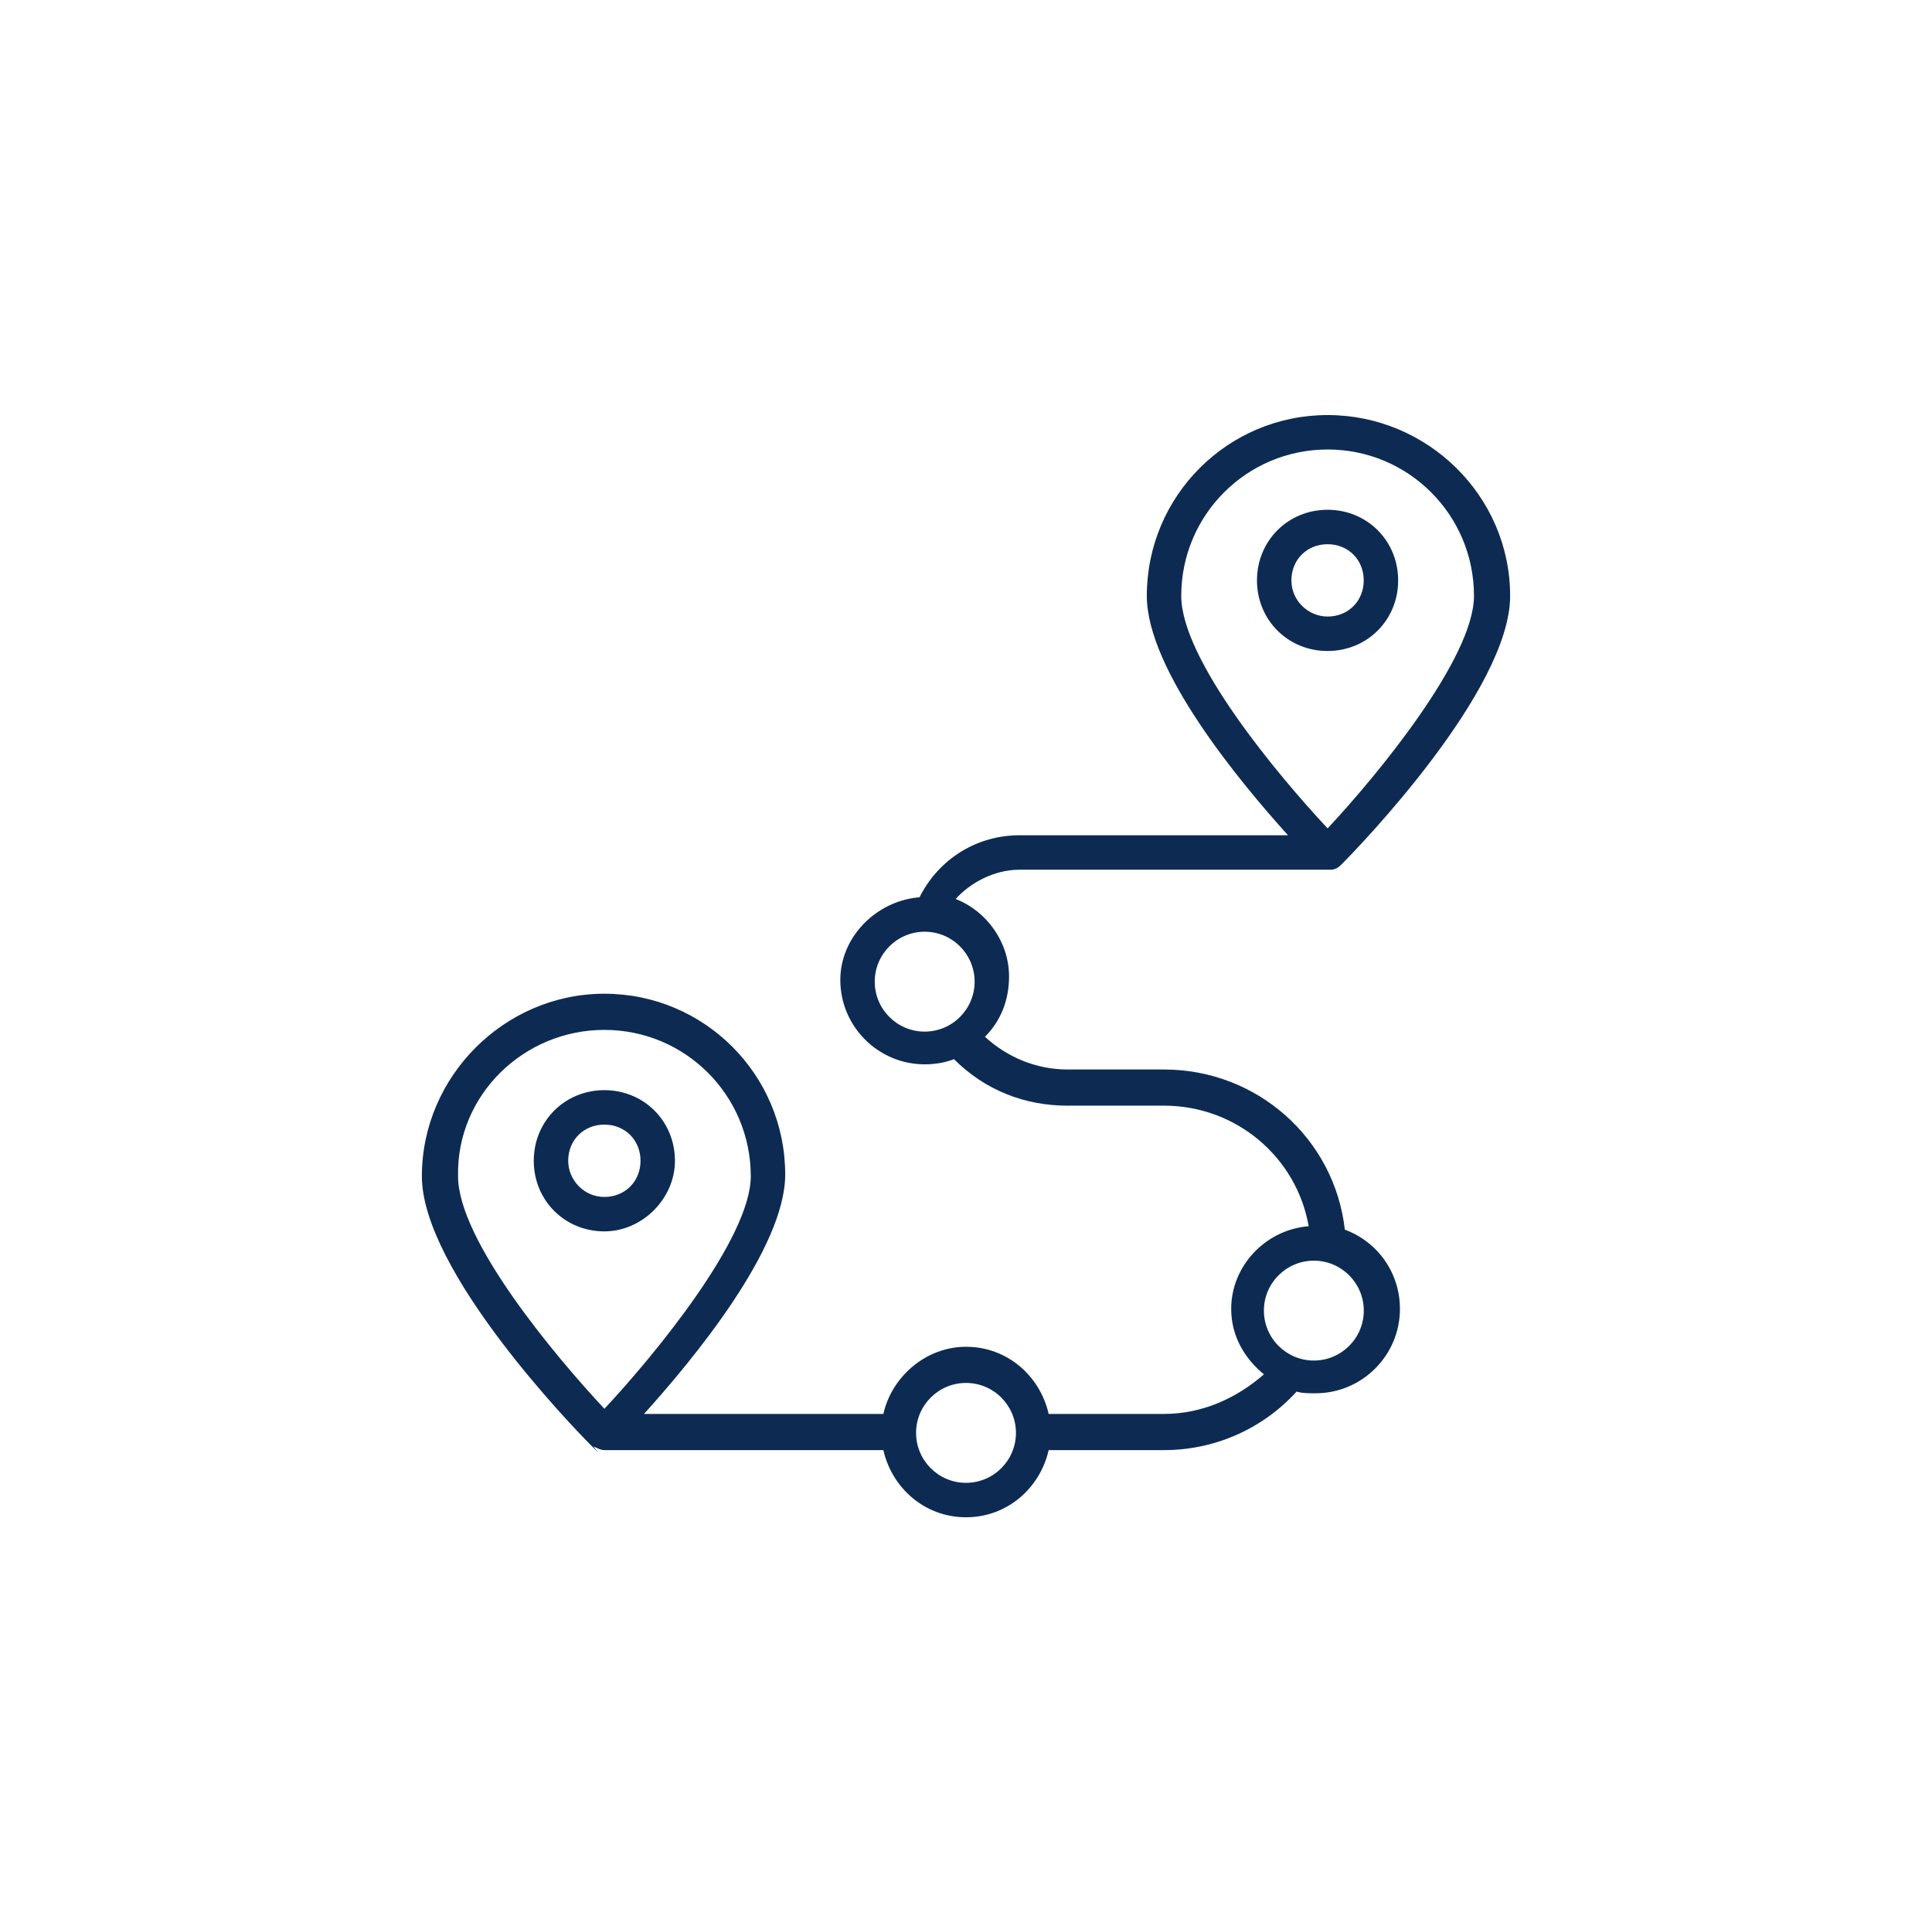 <svg width="102" height="101" viewBox="0 0 102 101" fill="none" xmlns="http://www.w3.org/2000/svg">
<path d="M35.634 61.273C35.634 59.182 33.998 57.545 31.907 57.545C29.816 57.545 28.18 59.182 28.18 61.273C28.18 63.364 29.816 65 31.907 65C33.907 65 35.634 63.273 35.634 61.273ZM29.998 61.273C29.998 60.182 30.816 59.364 31.907 59.364C32.998 59.364 33.816 60.182 33.816 61.273C33.816 62.364 32.998 63.182 31.907 63.182C30.816 63.182 29.998 62.273 29.998 61.273ZM73.816 30.637C73.816 28.546 72.18 26.909 70.089 26.909C67.998 26.909 66.362 28.546 66.362 30.637C66.362 32.727 67.998 34.364 70.089 34.364C72.18 34.364 73.816 32.727 73.816 30.637ZM68.18 30.637C68.18 29.546 68.998 28.727 70.089 28.727C71.18 28.727 71.998 29.546 71.998 30.637C71.998 31.727 71.18 32.545 70.089 32.545C69.089 32.545 68.18 31.727 68.18 30.637Z" fill="#0D2B52"/>
<path d="M53.819 45.909H70.183C70.364 45.909 70.546 45.909 70.819 45.636C71.728 44.727 79.728 36.455 79.728 31.455C79.728 26.182 75.364 21.909 70.092 21.909C64.819 21.909 60.546 26.182 60.546 31.455C60.546 35.364 65.455 41.273 68.001 44.091H53.819C51.546 44.091 49.546 45.364 48.546 47.364C46.273 47.545 44.364 49.455 44.364 51.727C44.364 54.182 46.364 56.182 48.819 56.182C49.364 56.182 49.91 56.091 50.364 55.909C52.001 57.545 54.092 58.364 56.364 58.364H61.455C65.273 58.364 68.455 61.091 69.092 64.727C66.819 64.909 65.001 66.818 65.001 69.091C65.001 70.546 65.728 71.727 66.728 72.546C65.273 73.818 63.455 74.636 61.455 74.636H55.364C54.91 72.636 53.182 71.091 51.001 71.091C48.91 71.091 47.092 72.636 46.637 74.636H34.001C36.546 71.818 41.455 65.909 41.455 62C41.455 56.727 37.182 52.455 31.91 52.455C26.637 52.455 22.273 56.818 22.273 62.091C22.273 67.091 30.273 75.364 31.183 76.273C32.092 77.182 31.273 76.364 31.364 76.364C31.546 76.455 31.728 76.546 31.91 76.546H46.637C47.092 78.546 48.819 80.091 51.001 80.091C53.182 80.091 54.91 78.546 55.364 76.546H61.455C64.092 76.546 66.637 75.455 68.455 73.455C68.728 73.546 69.092 73.546 69.455 73.546C71.91 73.546 73.91 71.546 73.91 69.091C73.91 67.182 72.728 65.546 71.001 64.909C70.455 60.091 66.364 56.455 61.455 56.455H56.364C54.728 56.455 53.182 55.818 52.001 54.727C52.819 53.909 53.273 52.818 53.273 51.545C53.273 49.727 52.092 48.091 50.455 47.455C51.182 46.636 52.455 45.909 53.819 45.909ZM70.092 23.727C74.364 23.727 77.819 27.182 77.819 31.455C77.819 34.727 72.728 40.909 70.092 43.727C67.455 40.909 62.364 34.818 62.364 31.455C62.364 27.182 65.819 23.727 70.092 23.727ZM31.91 54.364C36.182 54.364 39.637 57.818 39.637 62.091C39.637 65.364 34.546 71.546 31.91 74.364C29.273 71.546 24.183 65.455 24.183 62.091C24.092 57.818 27.637 54.364 31.91 54.364ZM51.001 78.273C49.546 78.273 48.364 77.091 48.364 75.636C48.364 74.182 49.546 73 51.001 73C52.455 73 53.637 74.182 53.637 75.636C53.637 77.091 52.455 78.273 51.001 78.273ZM72.001 69.182C72.001 70.636 70.819 71.818 69.364 71.818C67.91 71.818 66.728 70.636 66.728 69.182C66.728 67.727 67.91 66.546 69.364 66.546C70.819 66.546 72.001 67.727 72.001 69.182ZM51.455 51.818C51.455 53.273 50.273 54.455 48.819 54.455C47.364 54.455 46.182 53.273 46.182 51.818C46.182 50.364 47.364 49.182 48.819 49.182C50.273 49.182 51.455 50.364 51.455 51.818Z" fill="#0D2B52"/>
</svg>
